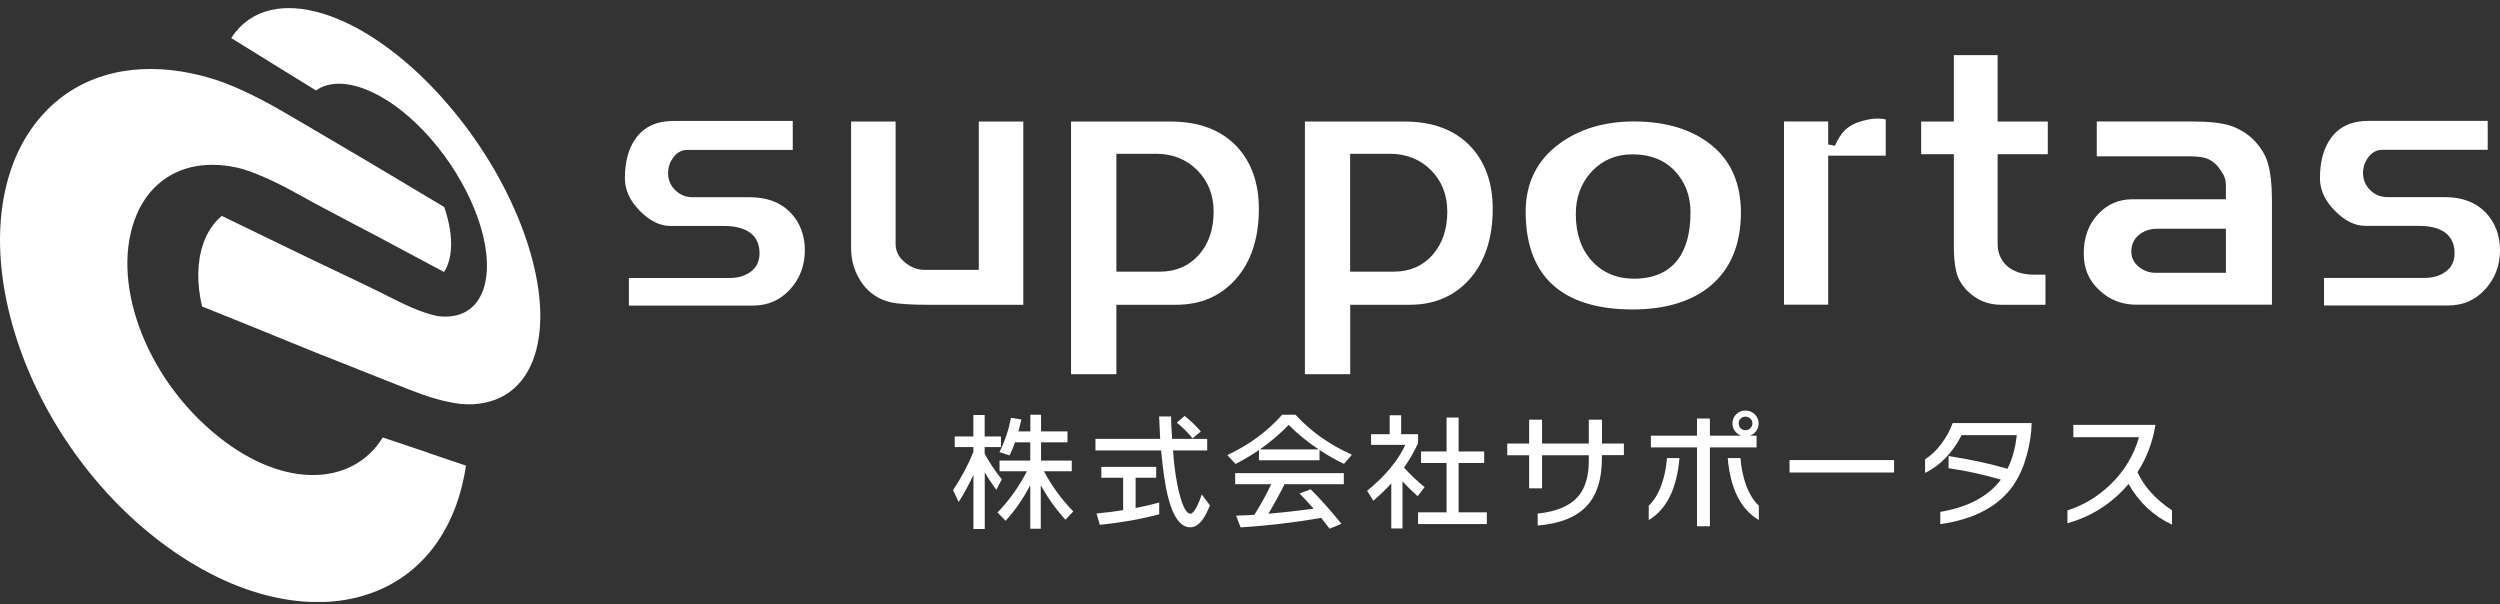 <svg width="240" height="58" viewBox="0 0 240 58" fill="none" xmlns="http://www.w3.org/2000/svg">
<rect x="0" y="0" width="240" height="58" fill="#333333" stroke="none"/>
<g clip-path="url(#clip0_394_296)">
<path d="M41.079 43.45C39.873 43.044 38.403 42.553 36.745 41.995C33.958 46.537 27.477 47.078 21.04 41.978C13.841 36.27 10.464 26.764 13.14 20.557C13.397 19.948 13.722 19.39 14.089 18.882C15.808 16.531 18.509 15.525 21.621 15.897C21.937 15.931 22.262 15.99 22.587 16.058H22.596C22.861 16.108 23.134 16.184 23.425 16.269C24.391 16.573 25.383 16.996 26.392 17.478C27.58 18.045 28.794 18.747 30.025 19.415C30.213 19.517 31.777 20.362 34.043 21.546C36.924 23.043 38.548 23.948 42.626 26.113C42.84 25.792 43.002 25.419 43.114 24.988C43.199 24.684 43.25 24.354 43.285 24.016V23.999C43.387 22.756 43.148 21.326 42.643 19.872C38.471 17.402 36.317 16.075 33.359 14.349C31.333 13.165 27.409 10.831 26.152 10.138C24.741 9.36 23.262 8.624 21.715 8.015L21.647 7.99C21.117 7.787 20.578 7.609 20.065 7.465C19.535 7.305 18.988 7.169 18.458 7.059C13.089 5.918 8.079 6.992 4.566 10.51C3.788 11.288 3.095 12.176 2.497 13.157C-0.402 17.952 -0.855 24.878 1.565 32.43C2.804 36.295 4.702 40.05 7.19 43.517C9.746 47.086 12.781 50.139 16.124 52.55C19.698 55.12 23.331 56.753 26.87 57.438C30.093 58.063 33.043 57.869 35.633 56.939C38.061 56.068 40.044 54.588 41.566 52.609C43.045 50.681 44.037 48.355 44.558 45.716C44.627 45.386 44.678 45.048 44.729 44.701C44.704 44.701 44.687 44.684 44.661 44.676C44.507 44.617 43.173 44.169 41.087 43.467L41.079 43.45Z" fill="white"/>
<path d="M26.221 6.146C27.426 6.89 28.828 7.761 30.333 8.683C32.701 7.025 36.95 8.649 40.686 12.582C44.422 16.506 46.918 21.927 46.739 25.884C46.721 26.324 46.661 26.739 46.585 27.128C46.157 29.09 44.926 30.274 43.062 30.384C42.857 30.401 42.644 30.392 42.421 30.384C42.242 30.375 42.045 30.35 41.848 30.308C41.139 30.155 40.378 29.885 39.574 29.546C38.583 29.132 37.514 28.557 36.394 28.007C36.223 27.923 34.71 27.178 32.367 26.07C29.076 24.523 27.05 23.5 21.288 20.726C20.843 21.098 20.45 21.555 20.125 22.087C19.886 22.476 19.68 22.908 19.518 23.364V23.39C18.902 25.14 18.885 27.229 19.398 29.419C26.246 32.16 29.298 33.47 33.06 34.933C35.394 35.847 39.412 37.479 40.583 37.885C41.823 38.316 43.054 38.646 44.242 38.781H44.293C44.687 38.815 45.063 38.824 45.413 38.807C45.772 38.79 46.123 38.739 46.456 38.68C49.449 38.096 51.261 35.754 51.74 32.286C51.834 31.61 51.877 30.899 51.868 30.164C51.834 26.942 50.834 23.153 49.072 19.39C48.218 17.554 47.2 15.753 46.029 14.011C44.824 12.201 43.473 10.501 42.019 8.92C40.378 7.144 38.651 5.605 36.881 4.345C35.112 3.076 33.342 2.12 31.615 1.511C29.811 0.877 28.119 0.64 26.614 0.852C24.964 1.08 23.605 1.833 22.587 3.11C22.45 3.279 22.322 3.465 22.203 3.651C22.228 3.668 22.254 3.685 22.279 3.702C22.468 3.82 23.989 4.759 26.212 6.137L26.221 6.146Z" fill="white"/>
<path d="M71.992 18.933H66.469C65.828 18.933 65.281 18.705 64.82 18.257C64.366 17.8 64.136 17.259 64.136 16.624C64.136 16.058 64.307 15.55 64.648 15.102C65.008 14.629 65.452 14.392 65.965 14.392H76.104V11.609H64.683C63.067 11.609 61.887 12.142 61.066 13.233C60.348 14.197 59.989 15.508 59.989 17.123C59.989 18.231 60.468 19.271 61.417 20.235C62.366 21.2 63.349 21.69 64.341 21.69H69.453C72.317 21.69 72.916 23.119 72.916 24.312C72.916 25.081 72.625 25.682 72.052 26.096C71.513 26.485 70.847 26.688 70.06 26.688H60.374V29.335H72.257C73.711 29.335 74.882 28.828 75.839 27.788C76.78 26.756 77.267 25.487 77.267 24.033C77.267 22.578 76.788 21.326 75.848 20.371C74.907 19.415 73.608 18.933 71.975 18.933H71.992Z" fill="white"/>
<path d="M86.885 25.2C86.278 24.709 85.979 24.109 85.979 23.424V11.668H81.704V23.813C81.704 25.115 82.089 26.291 82.85 27.314C83.508 28.185 84.406 28.76 85.508 29.022C86.192 29.174 87.398 29.259 89.099 29.259H98.238V11.668H93.964V25.91H88.774C88.099 25.91 87.466 25.673 86.885 25.2Z" fill="white"/>
<path d="M112.387 11.668H102.821V35.923H107.172V29.259H112.874C115.277 29.259 117.166 28.447 118.645 26.781C120.115 25.123 120.851 22.857 120.851 20.041C120.851 17.555 120.124 15.533 118.696 14.028C117.2 12.463 115.08 11.668 112.387 11.668ZM115.089 24.472C114.131 25.538 112.883 26.079 111.361 26.079H107.172V14.764H111.002C112.558 14.764 113.883 15.288 114.926 16.328C115.969 17.369 116.508 18.705 116.508 20.32C116.508 22.02 116.029 23.415 115.089 24.472Z" fill="white"/>
<path d="M134.837 11.668H125.271V35.923H129.622V29.259H135.324C137.701 29.259 139.642 28.422 141.095 26.781C142.557 25.123 143.301 22.857 143.301 20.041C143.301 17.555 142.574 15.533 141.146 14.028C139.65 12.463 137.53 11.668 134.837 11.668ZM137.53 24.472C136.581 25.538 135.324 26.079 133.803 26.079H129.613V14.764H133.443C134.999 14.764 136.325 15.288 137.368 16.328C138.411 17.369 138.941 18.713 138.941 20.32C138.941 22.02 138.462 23.415 137.521 24.472H137.53Z" fill="white"/>
<path d="M164.349 13.969C162.485 12.438 159.954 11.66 156.851 11.66C154.021 11.66 151.61 12.387 149.678 13.817C147.541 15.39 146.464 17.58 146.464 20.329C146.464 23.644 147.464 26.105 149.439 27.661C151.149 29.022 153.611 29.707 156.74 29.707C159.869 29.707 162.382 28.946 164.186 27.458C166.135 25.834 167.127 23.466 167.127 20.405C167.127 17.656 166.195 15.483 164.349 13.969ZM161.04 24.963C160.117 26.155 158.715 26.756 156.851 26.756C155.21 26.756 153.859 26.181 152.824 25.056C151.799 23.94 151.277 22.426 151.277 20.548C151.277 18.916 151.799 17.538 152.816 16.455C153.842 15.364 155.15 14.815 156.714 14.815C158.416 14.815 159.792 15.356 160.792 16.421C161.784 17.479 162.288 18.806 162.288 20.379C162.288 22.358 161.869 23.897 161.04 24.963Z" fill="white"/>
<path d="M179.31 11.482C179.002 11.55 178.711 11.626 178.429 11.719C177.865 11.914 177.403 12.193 177.061 12.548C176.711 12.92 176.403 13.402 176.155 13.994L175.505 13.867V11.66H171.265V29.25H175.505V14.941H181.028V11.457C180.489 11.355 179.874 11.355 179.301 11.482H179.31Z" fill="white"/>
<path d="M191.774 5.292H187.568V11.669H184.431V14.806H187.568V23.669C187.568 24.599 187.645 25.42 187.808 26.096C187.961 26.739 188.303 27.339 188.825 27.881C189.74 28.802 190.817 29.259 192.108 29.259H196.365V26.367H195.245C194.194 26.367 193.33 26.088 192.681 25.546C192.074 24.98 191.774 24.269 191.774 23.424V14.806H196.588V11.669H191.774V5.292Z" fill="white"/>
<path d="M216.242 13.326C215.669 12.785 214.968 12.362 214.164 12.083C213.352 11.804 212.078 11.66 210.394 11.66H201.289V15.009H210.155C210.83 15.009 211.352 15.06 211.745 15.178C212.155 15.297 212.557 15.576 212.933 15.999C213.198 16.345 213.378 16.624 213.498 16.87C213.626 17.14 213.686 17.453 213.686 17.808V19.128H204.752C203.393 19.128 202.298 19.601 201.392 20.582C200.494 21.555 200.041 22.815 200.041 24.312C200.041 25.809 200.529 26.908 201.52 27.847C202.521 28.794 203.7 29.251 205.119 29.251H218.106V19.136C218.106 17.749 217.977 16.591 217.729 15.711C217.49 14.857 216.986 14.053 216.25 13.326H216.242ZM213.686 26.189H206.932C206.333 26.189 205.795 25.995 205.333 25.623C204.846 25.234 204.606 24.735 204.606 24.143C204.606 23.483 204.854 22.942 205.35 22.544C205.829 22.155 206.41 21.961 207.077 21.961H213.686V26.189Z" fill="white"/>
<path d="M238.581 20.362C237.64 19.406 236.341 18.924 234.708 18.924H229.185C228.544 18.924 227.997 18.696 227.535 18.248C227.082 17.791 226.851 17.25 226.851 16.616C226.851 16.049 227.022 15.541 227.364 15.093C227.723 14.62 228.168 14.383 228.681 14.383H238.82V11.601H227.399C225.783 11.601 224.603 12.133 223.791 13.224C223.081 14.188 222.714 15.499 222.714 17.114C222.714 18.222 223.192 19.271 224.141 20.227C225.09 21.191 226.073 21.681 227.057 21.681H232.177C235.041 21.681 235.64 23.11 235.64 24.303C235.64 25.073 235.349 25.673 234.776 26.087C234.238 26.476 233.571 26.679 232.785 26.679H223.107V29.326H234.99C236.444 29.326 237.623 28.819 238.572 27.779C239.521 26.747 240 25.479 240 24.024C240 22.569 239.521 21.318 238.581 20.362Z" fill="white"/>
<path d="M93.442 45.623C93.023 46.511 92.553 47.374 92.031 48.194L91.493 47.053C92.262 45.903 92.912 44.693 93.442 43.399V42.917H91.655V41.902H93.442V39.839H94.528V41.902H96.092V42.917H94.528V43.56C94.955 44.355 95.502 45.175 96.169 46.021L95.648 47.019C95.212 46.435 94.844 45.869 94.536 45.336V50.782H93.451V45.606L93.442 45.623ZM98.922 46.545C98.221 47.881 97.426 49.032 96.537 49.996L95.759 49.192C96.836 48.101 97.776 46.791 98.589 45.243H95.956V44.22H98.905V42.461H97.443C97.289 42.917 97.11 43.34 96.913 43.721L95.947 43.399C96.46 42.376 96.828 41.276 97.058 40.109L98.05 40.27C97.956 40.702 97.862 41.082 97.776 41.412H98.914V39.813H99.939V41.412H102.479V42.461H99.939V44.22H102.889V45.243H100.222C100.957 46.638 101.897 47.924 103.034 49.099L102.282 49.894C101.376 48.896 100.589 47.797 99.914 46.587V50.757H98.905V46.537L98.922 46.545Z" fill="white"/>
<path d="M115.901 43.247H112.609C112.729 44.939 112.943 46.376 113.267 47.552C113.584 48.736 113.926 49.319 114.285 49.319C114.456 49.319 114.669 49.083 114.909 48.609C115.088 48.254 115.242 47.873 115.371 47.467L116.157 48.524C115.909 49.108 115.687 49.531 115.507 49.801C115.131 50.343 114.721 50.622 114.268 50.622C113.327 50.622 112.601 49.615 112.105 47.611C111.865 46.647 111.652 45.192 111.464 43.247H105.163V42.131H111.378C111.378 41.953 111.335 41.234 111.275 39.983H112.421C112.421 40.414 112.455 41.133 112.524 42.131H115.892V43.247H115.901ZM111.284 49.37C109.497 49.844 107.599 50.182 105.582 50.385L105.265 49.294C106.172 49.209 107.018 49.108 107.822 48.973V45.861H105.727V44.82H110.993V45.861H109.018V48.77C109.745 48.626 110.498 48.457 111.284 48.245V49.37ZM115.276 41.421L114.49 42.08C114.054 41.547 113.55 41.04 112.977 40.575L113.721 39.932C114.268 40.355 114.789 40.854 115.285 41.429L115.276 41.421Z" fill="white"/>
<path d="M126.664 44.186H120.859V43.205C120.141 43.695 119.389 44.143 118.611 44.541L117.824 43.687C119.91 42.714 121.663 41.42 123.09 39.813H124.364C125.818 41.403 127.622 42.689 129.784 43.653L129.024 44.532C128.254 44.169 127.476 43.729 126.673 43.196V44.186H126.664ZM126.826 49.717C124.313 50.156 121.74 50.461 119.098 50.63L118.671 49.505C119.372 49.48 119.953 49.454 120.423 49.421C121.004 48.499 121.543 47.518 122.039 46.486H118.577V45.42H129.006V46.486H123.313C122.877 47.366 122.364 48.313 121.765 49.319C123.039 49.209 124.484 49.048 126.108 48.837C125.681 48.338 125.228 47.856 124.758 47.374L125.826 46.977C126.698 47.831 127.681 48.938 128.776 50.283L127.647 50.757C127.433 50.469 127.16 50.123 126.835 49.717H126.826ZM120.953 43.145H126.596C125.459 42.384 124.501 41.598 123.715 40.786C122.894 41.64 121.971 42.427 120.945 43.145H120.953Z" fill="white"/>
<path d="M134.649 50.731H133.563V46.41C133.025 47.002 132.443 47.552 131.836 48.068L131.246 47.112C132.965 45.717 134.187 44.253 134.914 42.706H131.623V41.682H133.409V39.864H134.512V41.682H136.136V42.537C135.777 43.34 135.324 44.118 134.786 44.888C135.376 45.547 136.034 46.173 136.761 46.765L136.094 47.636C135.615 47.213 135.136 46.74 134.64 46.215V50.731H134.649ZM142.736 50.309H136.136V49.184H138.872V44.448H136.419V43.34H138.872V40.084H140.026V43.34H142.48V44.448H140.026V49.184H142.736V50.309Z" fill="white"/>
<path d="M155.885 43.695H153.782V44.017C153.782 45.987 153.312 47.484 152.371 48.524C151.38 49.624 149.798 50.266 147.618 50.452V49.302C149.413 49.116 150.696 48.575 151.474 47.687C152.175 46.892 152.525 45.75 152.525 44.245V43.704H148.037V46.883H146.797V43.704H144.694V42.579H146.797V40.287H148.037V42.579H152.525V40.287H153.79V42.579H155.893V43.704L155.885 43.695Z" fill="white"/>
<path d="M161.228 43.974C160.98 46.909 159.997 48.896 158.279 49.928V48.541C158.758 48.101 159.159 47.459 159.467 46.638C159.766 45.843 159.954 44.955 160.031 43.974H161.228ZM168.632 42.951H164.152V50.52H162.912V42.951H158.484V41.826H162.912V40.177H164.152V41.826H167.144C166.905 41.733 166.708 41.581 166.546 41.37C166.392 41.158 166.315 40.913 166.315 40.651C166.315 40.304 166.435 40.017 166.674 39.771C166.913 39.534 167.213 39.416 167.563 39.416C167.914 39.416 168.213 39.534 168.461 39.78C168.709 40.025 168.828 40.312 168.828 40.651C168.828 40.913 168.752 41.158 168.598 41.37C168.444 41.581 168.239 41.733 167.991 41.826H168.632V42.951ZM168.854 49.928C167.102 48.888 166.11 46.9 165.862 43.974H167.084C167.161 44.955 167.349 45.843 167.649 46.638C167.965 47.467 168.367 48.101 168.846 48.541V49.928H168.854ZM168.23 40.642C168.23 40.465 168.17 40.304 168.033 40.186C167.905 40.059 167.751 39.999 167.563 39.999C167.375 39.999 167.221 40.059 167.102 40.186C166.973 40.304 166.913 40.465 166.913 40.642C166.913 40.82 166.973 40.981 167.102 41.107C167.221 41.234 167.384 41.302 167.563 41.302C167.743 41.302 167.905 41.234 168.033 41.107C168.162 40.981 168.23 40.828 168.23 40.642Z" fill="white"/>
<path d="M181.832 45.361H171.795V44.169H181.832V45.361Z" fill="white"/>
<path d="M193.373 46.461C191.962 48.558 189.594 49.843 186.269 50.317V49.141C188.936 48.685 190.877 47.661 192.082 46.046C190.483 45.572 188.808 45.2 187.064 44.947V43.78C189.227 44.118 191.107 44.524 192.715 45.006C193.176 44.093 193.475 43.019 193.612 41.775H188.312C187.457 43.458 186.286 44.668 184.807 45.403V44.093C185.354 43.746 185.875 43.264 186.345 42.638C186.824 42.012 187.192 41.344 187.457 40.617H195.04C195.014 41.64 194.86 42.655 194.578 43.67C194.279 44.769 193.877 45.691 193.364 46.452L193.373 46.461Z" fill="white"/>
<path d="M208.505 50.359C206.744 49.539 205.359 48.245 204.341 46.461C202.777 48.313 200.819 49.565 198.477 50.233V48.998C199.998 48.516 201.366 47.696 202.58 46.537C203.922 45.243 204.846 43.721 205.342 41.97H199.041V40.786H206.923C206.65 42.461 206.077 43.974 205.196 45.328C205.837 46.731 206.949 47.949 208.513 48.989V50.359H208.505Z" fill="white"/>
</g>
<defs>
<clipPath id="clip0_394_296">
<rect width="240" height="57" fill="white" transform="translate(0 0.784)"/>
</clipPath>
</defs>
</svg>
